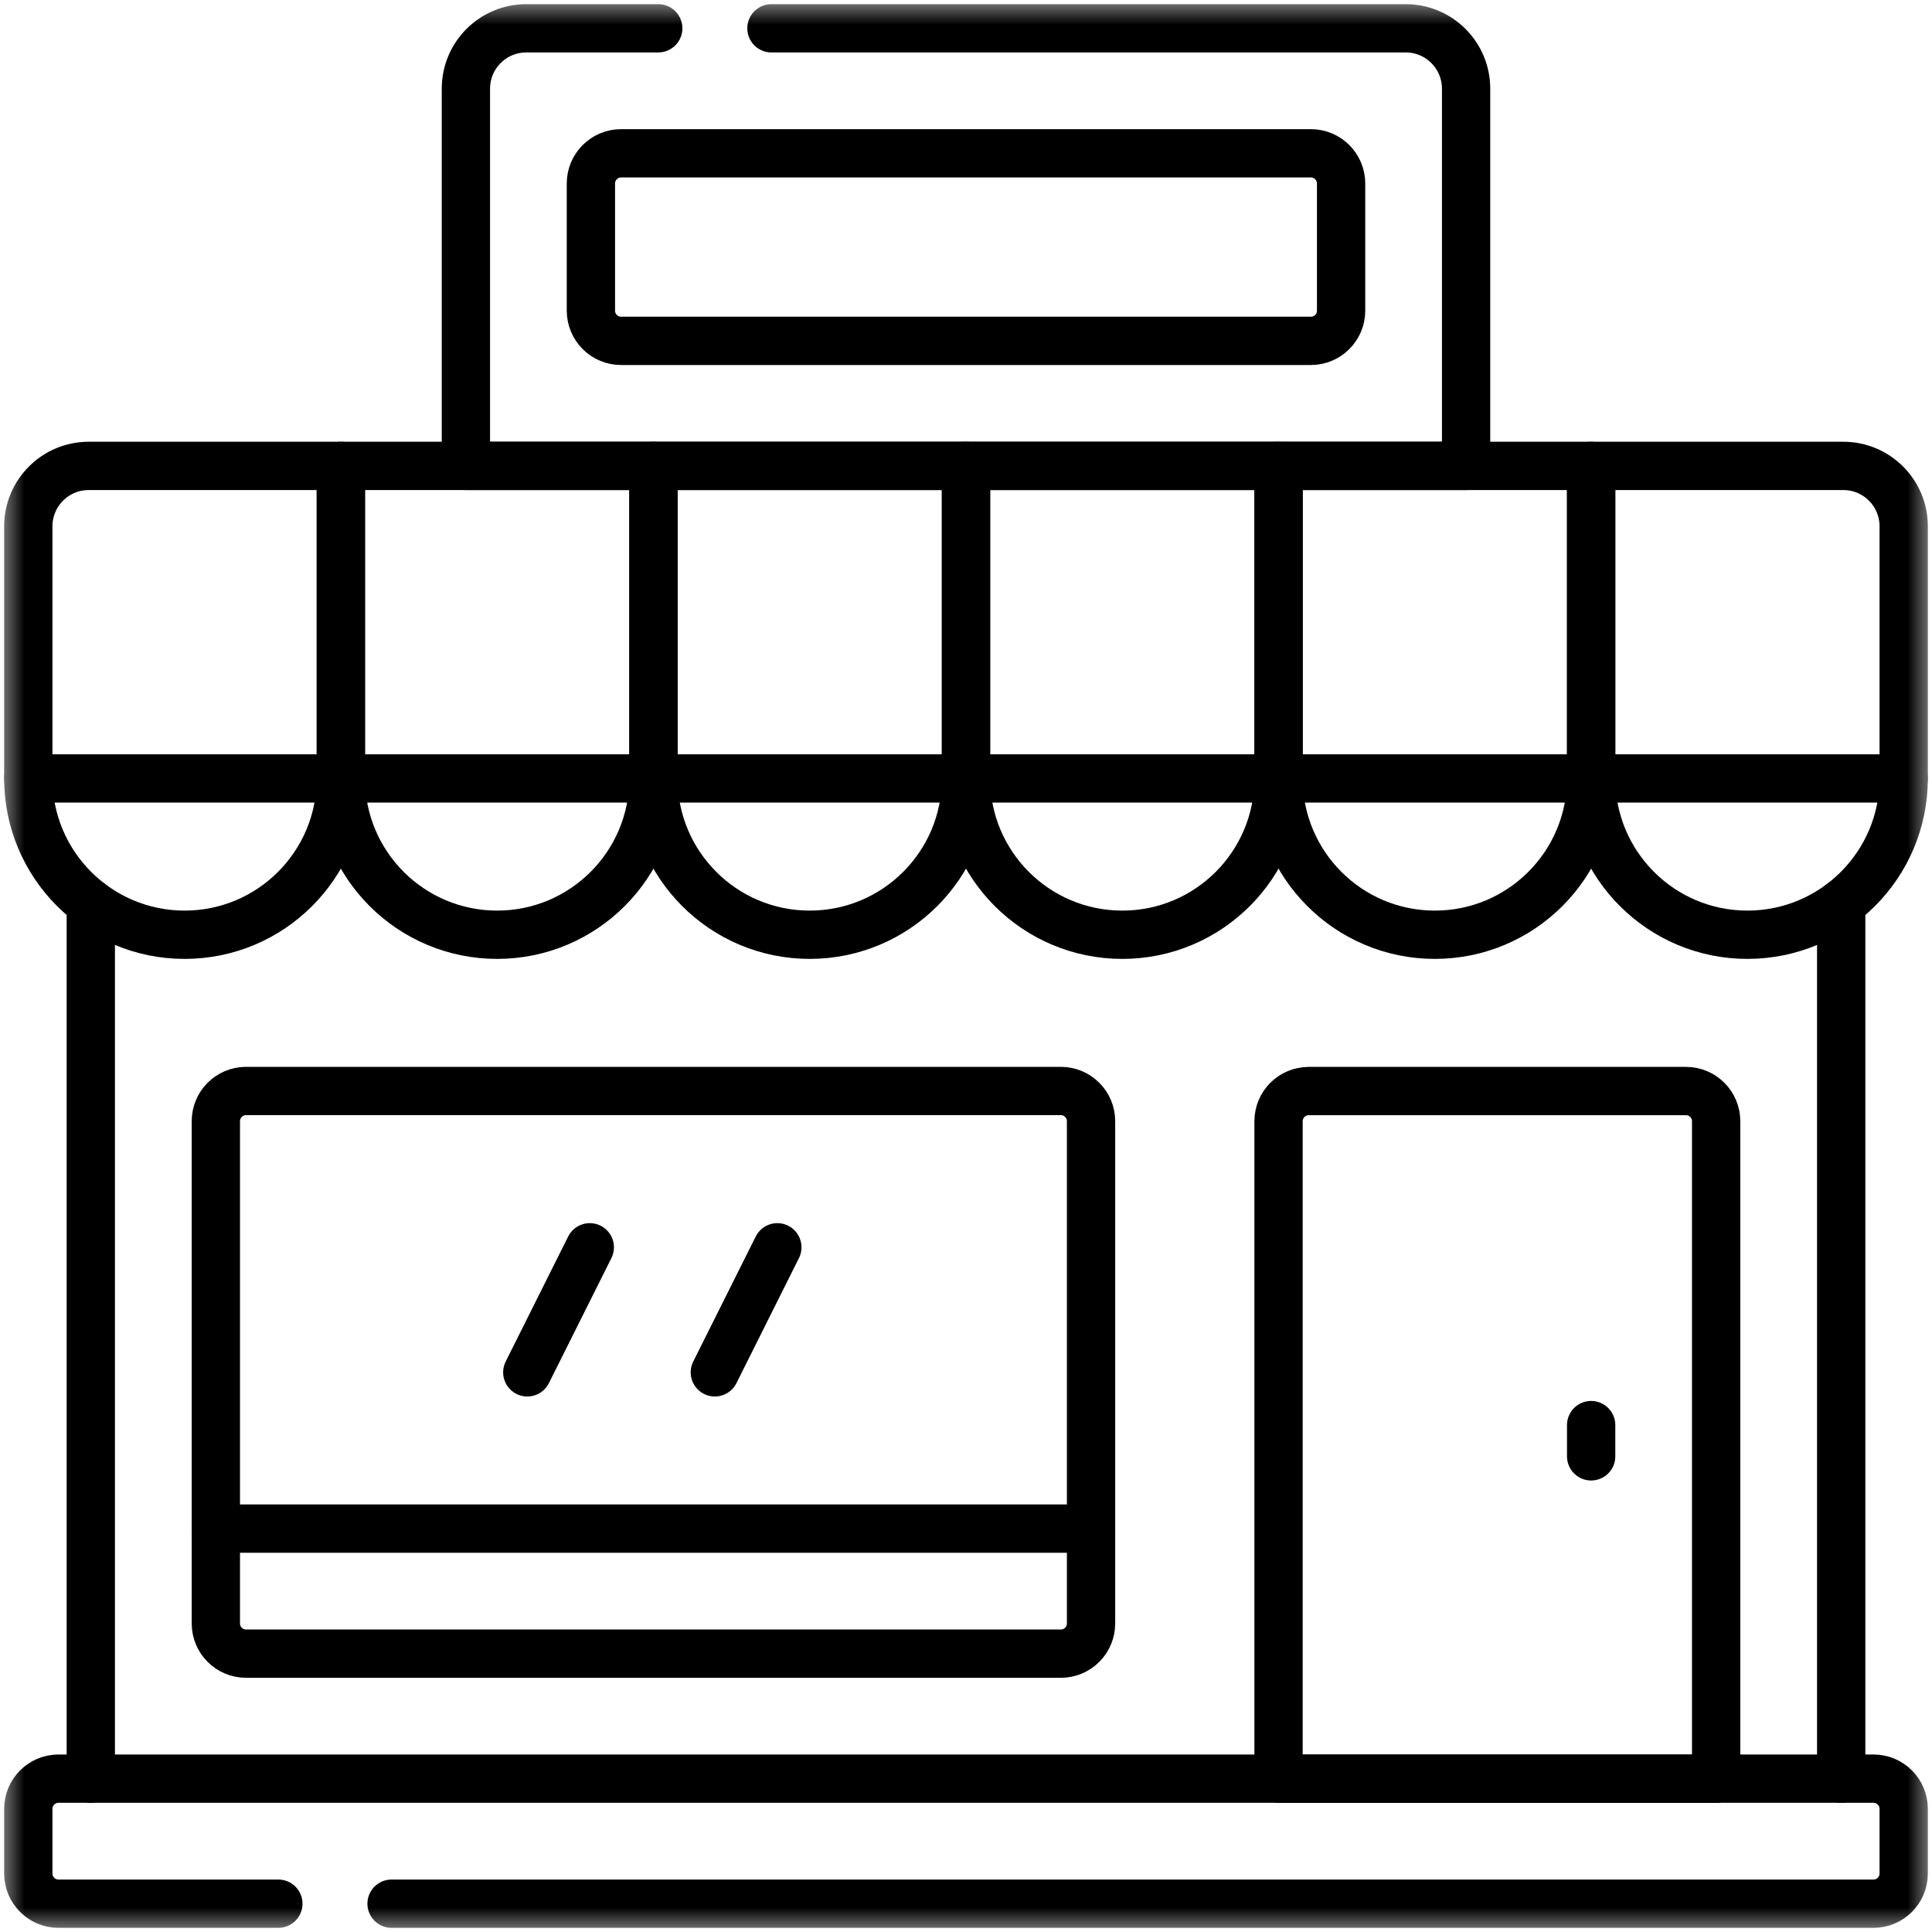 <svg width="40" height="40" viewBox="0 0 40 40" fill="none" xmlns="http://www.w3.org/2000/svg">
<mask id="mask0_33_1975" style="mask-type:luminance" maskUnits="userSpaceOnUse" x="0" y="0" width="40" height="40">
<path d="M0 3.8147e-06H40V40H0V3.8147e-06Z" fill="white"/>
</mask>
<g mask="url(#mask0_33_1975)">
<path d="M5.763 39.414H1.211C0.866 39.414 0.586 39.134 0.586 38.789V37.45C0.586 37.105 0.866 36.825 1.211 36.825H38.789C39.134 36.825 39.414 37.105 39.414 37.45V38.789C39.414 39.134 39.134 39.414 38.789 39.414H8.107" stroke="black" stroke-miterlimit="10" stroke-linecap="round" stroke-linejoin="round"/>
<path d="M1.88 36.826V18.706" stroke="black" stroke-miterlimit="10" stroke-linecap="round" stroke-linejoin="round"/>
<path d="M38.12 18.706V36.826" stroke="black" stroke-miterlimit="10" stroke-linecap="round" stroke-linejoin="round"/>
<path d="M7.057 16.117H0.586V10.896C0.586 10.206 1.146 9.646 1.836 9.646H7.057V16.117Z" stroke="black" stroke-miterlimit="10" stroke-linecap="round" stroke-linejoin="round"/>
<path d="M13.529 16.117H7.057V9.646H13.529V16.117Z" stroke="black" stroke-miterlimit="10" stroke-linecap="round" stroke-linejoin="round"/>
<path d="M20 16.117H13.529V9.646H20V16.117Z" stroke="black" stroke-miterlimit="10" stroke-linecap="round" stroke-linejoin="round"/>
<path d="M26.471 16.117H20V9.646H26.471V16.117Z" stroke="black" stroke-miterlimit="10" stroke-linecap="round" stroke-linejoin="round"/>
<path d="M32.943 16.117H26.471V9.646H32.943V16.117Z" stroke="black" stroke-miterlimit="10" stroke-linecap="round" stroke-linejoin="round"/>
<path d="M39.414 16.117H32.943V9.646H38.164C38.855 9.646 39.414 10.206 39.414 10.896V16.117Z" stroke="black" stroke-miterlimit="10" stroke-linecap="round" stroke-linejoin="round"/>
<path d="M7.057 16.117C7.057 17.904 5.609 19.353 3.822 19.353C2.035 19.353 0.586 17.904 0.586 16.117" stroke="black" stroke-miterlimit="10" stroke-linecap="round" stroke-linejoin="round"/>
<path d="M13.529 16.117C13.529 17.904 12.08 19.353 10.293 19.353C8.506 19.353 7.057 17.904 7.057 16.117" stroke="black" stroke-miterlimit="10" stroke-linecap="round" stroke-linejoin="round"/>
<path d="M20 16.117C20 17.904 18.552 19.353 16.764 19.353C14.977 19.353 13.529 17.904 13.529 16.117" stroke="black" stroke-miterlimit="10" stroke-linecap="round" stroke-linejoin="round"/>
<path d="M26.471 16.117C26.471 17.904 25.023 19.353 23.236 19.353C21.449 19.353 20 17.904 20 16.117" stroke="black" stroke-miterlimit="10" stroke-linecap="round" stroke-linejoin="round"/>
<path d="M32.943 16.117C32.943 17.904 31.494 19.353 29.707 19.353C27.92 19.353 26.471 17.904 26.471 16.117" stroke="black" stroke-miterlimit="10" stroke-linecap="round" stroke-linejoin="round"/>
<path d="M39.414 16.117C39.414 17.904 37.965 19.353 36.178 19.353C34.392 19.353 32.943 17.904 32.943 16.117" stroke="black" stroke-miterlimit="10" stroke-linecap="round" stroke-linejoin="round"/>
<path d="M35.531 36.826H26.471V23.214C26.471 22.868 26.751 22.589 27.096 22.589H34.906C35.252 22.589 35.531 22.868 35.531 23.214V36.826Z" stroke="black" stroke-miterlimit="10" stroke-linecap="round" stroke-linejoin="round"/>
<path d="M32.943 30.152V29.505" stroke="black" stroke-miterlimit="10" stroke-linecap="round" stroke-linejoin="round"/>
<path d="M21.964 34.237H5.094C4.749 34.237 4.469 33.957 4.469 33.612V23.213C4.469 22.868 4.749 22.588 5.094 22.588H21.964C22.309 22.588 22.589 22.868 22.589 23.213V33.612C22.589 33.957 22.309 34.237 21.964 34.237Z" stroke="black" stroke-miterlimit="10" stroke-linecap="round" stroke-linejoin="round"/>
<path d="M4.469 31.648H22.589" stroke="black" stroke-miterlimit="10" stroke-linecap="round" stroke-linejoin="round"/>
<path d="M27.141 7.057H12.859C12.514 7.057 12.234 6.777 12.234 6.432V3.799C12.234 3.454 12.514 3.174 12.859 3.174H27.141C27.486 3.174 27.766 3.454 27.766 3.799V6.432C27.766 6.777 27.486 7.057 27.141 7.057Z" stroke="black" stroke-miterlimit="10" stroke-linecap="round" stroke-linejoin="round"/>
<path d="M15.972 0.586H29.104C29.794 0.586 30.354 1.146 30.354 1.836V9.646H9.646V1.836C9.646 1.146 10.205 0.586 10.896 0.586H13.628" stroke="black" stroke-miterlimit="10" stroke-linecap="round" stroke-linejoin="round"/>
<path d="M12.211 25.824L10.917 28.413" stroke="black" stroke-miterlimit="10" stroke-linecap="round" stroke-linejoin="round"/>
<path d="M16.094 25.824L14.8 28.413" stroke="black" stroke-miterlimit="10" stroke-linecap="round" stroke-linejoin="round"/>
</g>
</svg>
